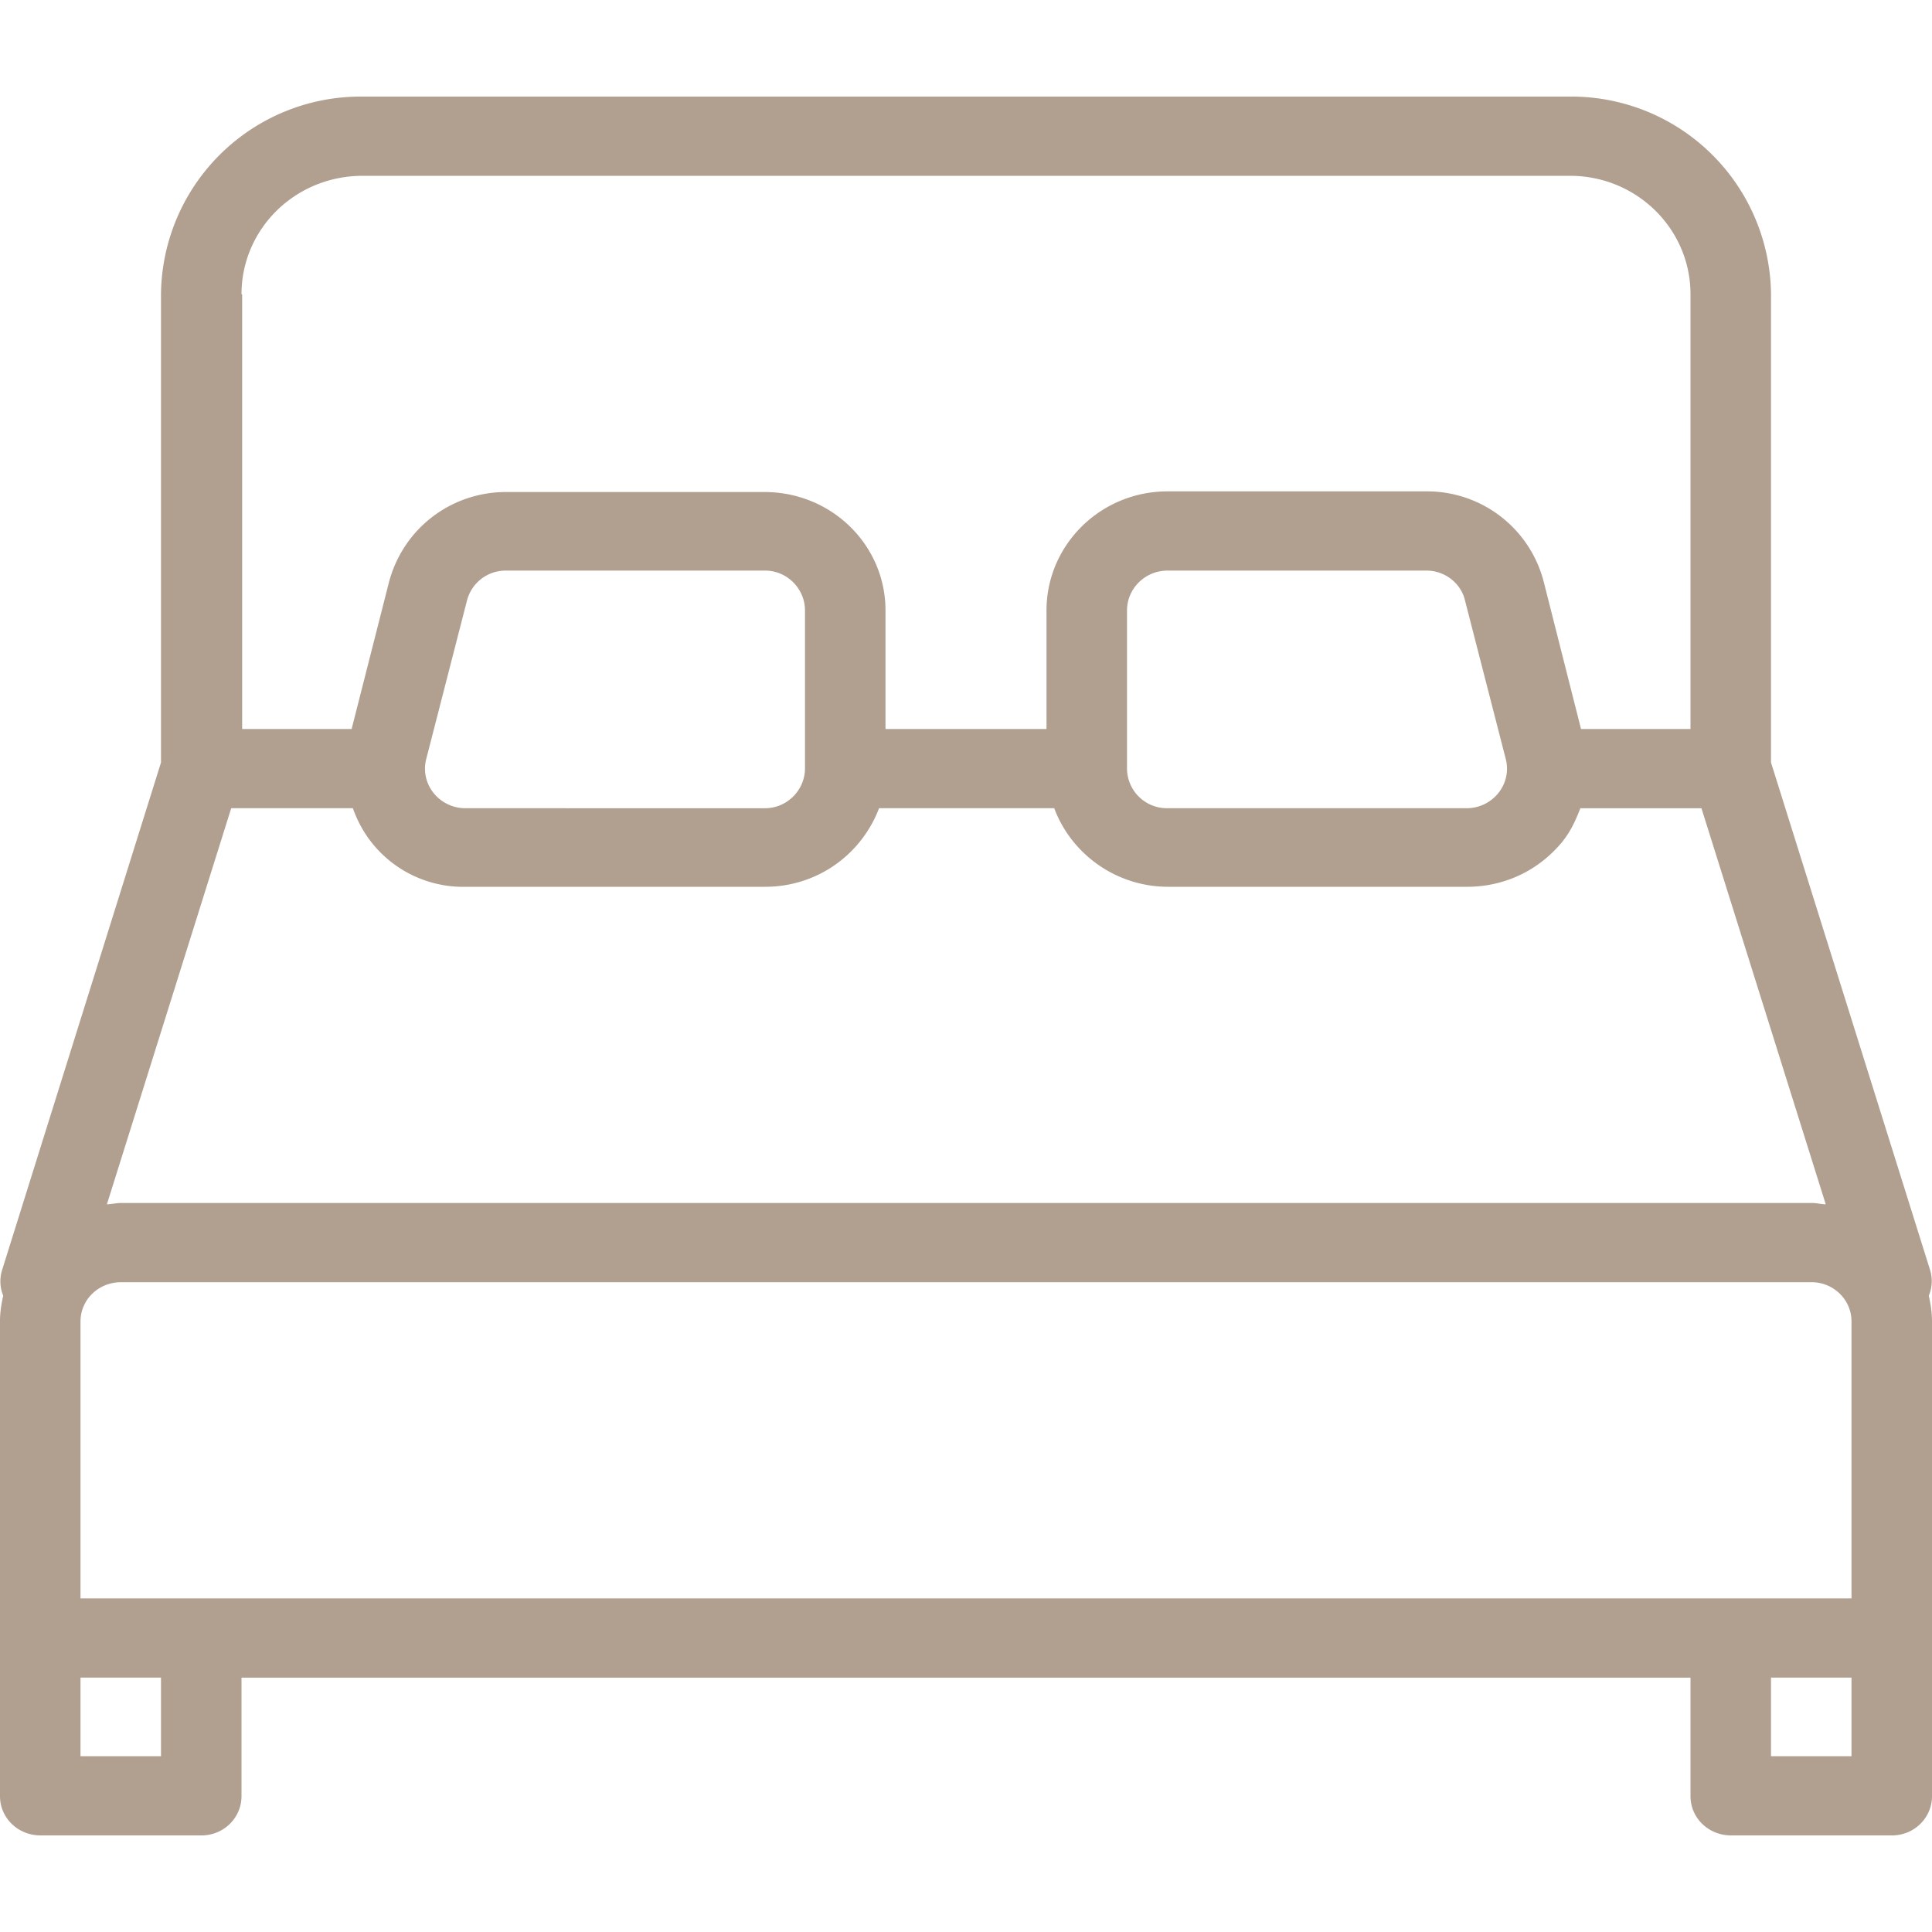 <svg xmlns="http://www.w3.org/2000/svg" width="30" height="30" fill="none"><g clip-path="url(#clip0)"><path fill="#B19F90" d="M29.95 20.12a.59.59 0 00.02-.4l-2.47-7.88V4.57a3.1 3.1 0 00-3.13-3.07H5.63A3.1 3.1 0 002.5 4.57v7.27L.03 19.73a.59.59 0 00.02.39c-.03.13-.05.26-.05.4v7.37c0 .34.28.61.63.61h2.5c.34 0 .62-.27.62-.61v-1.84h22.5v1.84c0 .34.28.61.63.61h2.5c.34 0 .62-.27.62-.61v-7.36c0-.15-.02-.28-.05-.41zM3.75 4.57c0-1.02.84-1.84 1.88-1.84h18.75c1.03 0 1.87.82 1.87 1.84v6.75h-1.7l-.58-2.29a1.87 1.87 0 00-1.82-1.4h-4.02c-1.04 0-1.88.83-1.88 1.85v1.84h-2.5V9.48c0-1.02-.84-1.84-1.88-1.84H7.86c-.86 0-1.6.57-1.82 1.4l-.58 2.28h-1.7V4.57zm19.52 7.74a.63.63 0 01-.5.24h-4.64a.62.62 0 01-.63-.62V9.48c0-.34.28-.62.63-.62h4.02c.29 0 .54.2.6.47l.63 2.45a.6.6 0 01-.11.53zM12.5 9.48v2.45c0 .34-.28.62-.62.62H7.23a.63.63 0 01-.5-.24.6.6 0 01-.11-.53l.63-2.45a.62.62 0 01.6-.47h4.03c.34 0 .62.28.62.62zM3.6 12.55h1.88a1.81 1.81 0 001.76 1.22h4.64c.82 0 1.5-.51 1.77-1.22h2.72c.26.7.95 1.22 1.77 1.22h4.64c.59 0 1.12-.26 1.48-.7.13-.16.21-.34.28-.52h1.88l1.93 6.15c-.07 0-.14-.02-.21-.02H1.88c-.08 0-.15.02-.22.02l1.93-6.15zM2.5 27.27H1.25v-1.22H2.5v1.22zm26.25 0H27.5v-1.22h1.25v1.22zm0-2.45H1.25v-4.3c0-.34.28-.61.63-.61h26.25c.34 0 .62.27.62.61v4.3z"></path></g><defs><clipPath id="clip0"><path fill="#fff" d="M0 0h30v30H0z"></path></clipPath></defs></svg>